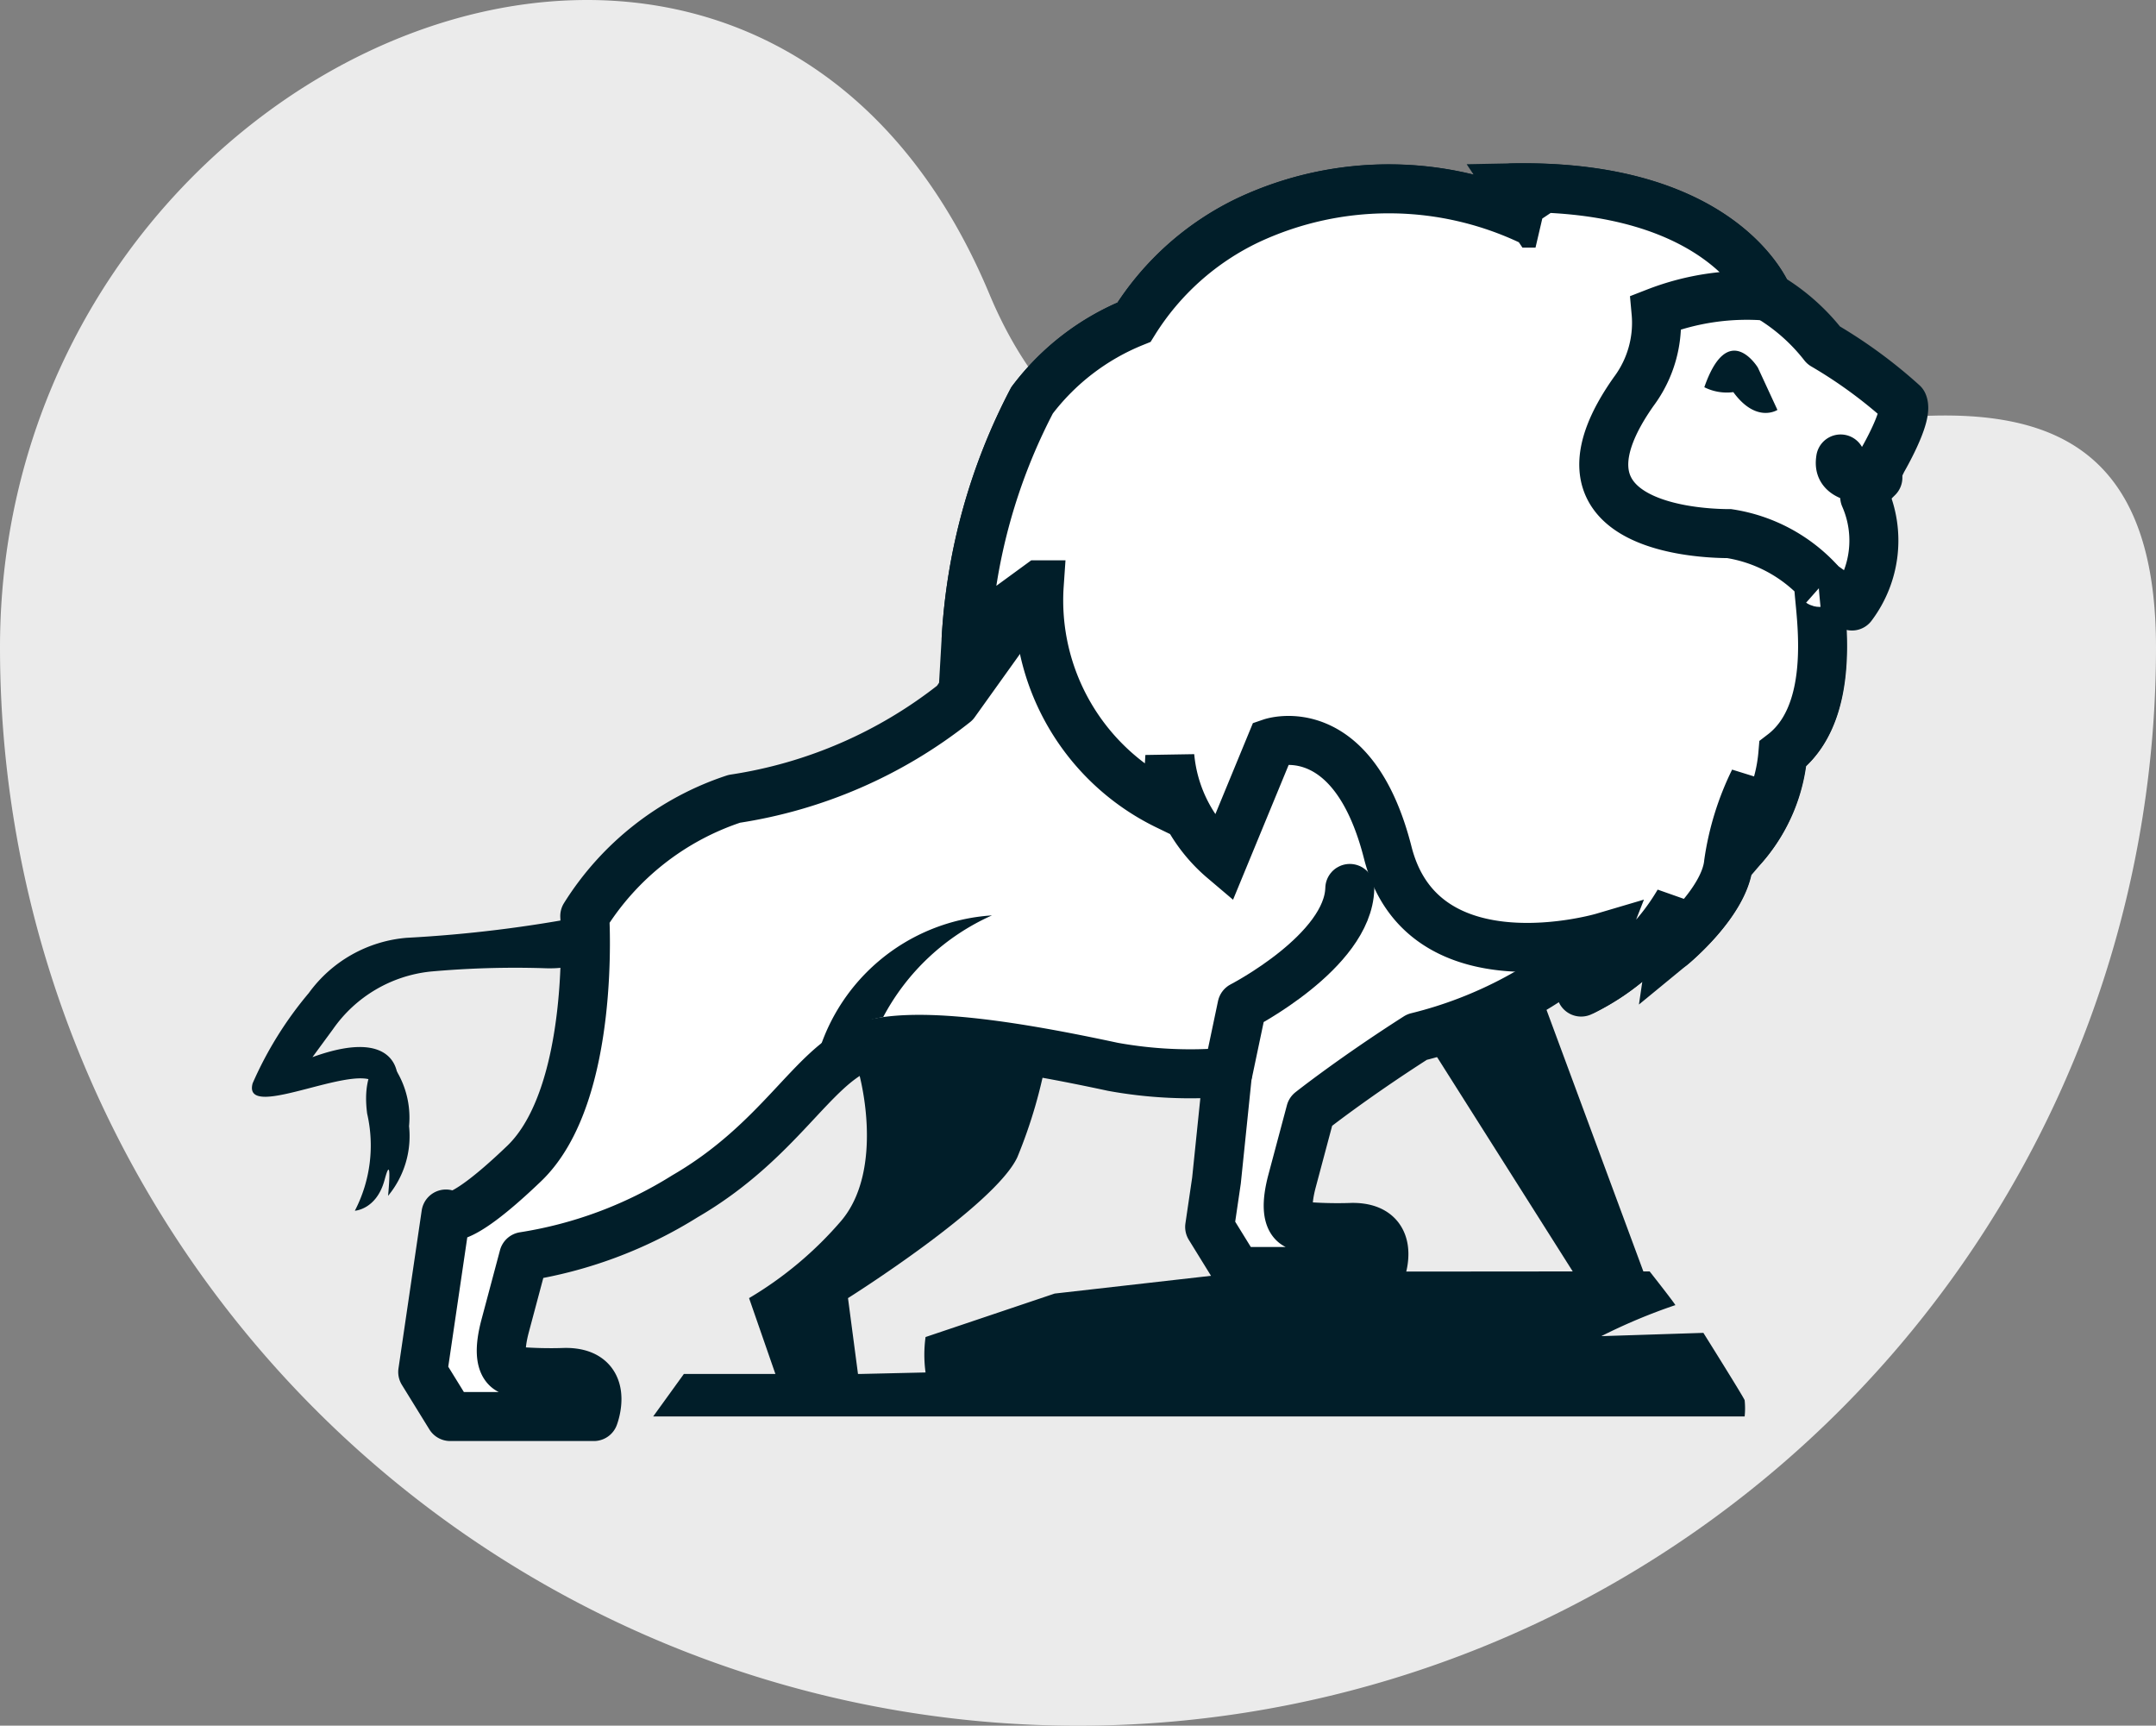 <svg xmlns="http://www.w3.org/2000/svg" width="44" height="35.211" viewBox="0 0 44 35.211">
    <rect x="0" y="0" width="44" height="35.211" fill="#808080" stroke="none"/>
    <defs>
        <style>
            .cls-2{fill:#011e29}.cls-5{stroke:#011e29;stroke-linecap:round;stroke-linejoin:round;fill:none}
        </style>
    </defs>
    <g id="Group_7221" transform="translate(-12600.853 16325.212)">
        <path id="Path_11194" fill="#ebebeb" d="M20.192 14.789C25.018 26.335 44 9.85 44 22a22 22 0 0 1-44 0C0 9.85 15.367 3.243 20.192 14.789z" transform="translate(12600.853 -16334)"/>
        <g id="Group_7220">
            <path id="Path_196" d="M50.5 270.712a2.629 2.629 0 0 1 0-.723l2.635-.887 3.927-.446 7.048-.006h1.167s.587.744.521.689a11.6 11.6 0 0 0-1.507.632l2.083-.067s.82 1.308.842 1.374a1.617 1.617 0 0 1 0 .332H44.941l.627-.868H49.2z" class="cls-2" transform="translate(12569.242 -16567.92)"/>
            <path id="Path_197" d="M19.555 240.17a26.8 26.8 0 0 1-3.7.456 2.747 2.747 0 0 0-2 1.127 7.549 7.549 0 0 0-1.146 1.842c-.228.834 2.331-.557 2.557.064l.4-.188s.026-1.049-1.736-.41l.42-.572a2.779 2.779 0 0 1 1.987-1.174 19.257 19.257 0 0 1 2.308-.069c1.529.069.91-1.076.91-1.076z" class="cls-2" transform="translate(12593.3 -16546.703)"/>
            <path id="Path_198" d="M22.735 252.4s-.485.224-.357 1.191a2.892 2.892 0 0 1-.251 1.981s.433-.023.6-.606l.008-.027c.162-.609.07.329.07.329a1.907 1.907 0 0 0 .428-1.421 1.852 1.852 0 0 0-.498-1.447z" class="cls-2" transform="translate(12585.968 -16556.08)"/>
            <path id="Path_199" fill="#fff" stroke="#011e29" stroke-linecap="round" stroke-linejoin="round" d="M56.639 186.075a9.759 9.759 0 0 0-1.619-1.185 4.056 4.056 0 0 0-1.138-1s-.881-2.294-5.223-2.21l.481.719a6.762 6.762 0 0 0-5.854-.065 5.563 5.563 0 0 0-2.34 2.087 4.908 4.908 0 0 0-2.08 1.594 11.927 11.927 0 0 0-1.345 4.854l1.491-1.089-1.723 2.408a9.537 9.537 0 0 1-4.5 1.956 5.7 5.7 0 0 0-3.052 2.393s.232 3.642-1.238 5.05-1.595 1.029-1.595 1.029l-.335 2.277-.139.946.561.909h2.931s.347-.9-.575-.9a8.6 8.6 0 0 1-1.028-.025s-.469.059-.206-.927l.377-1.413a8.752 8.752 0 0 0 3.293-1.23c1.923-1.116 2.6-2.64 3.6-3.034s3.209-.019 5.129.393a8.835 8.835 0 0 0 2.345.11l-.228 2.212-.139.946.561.909h2.931s.347-.9-.575-.9a8.5 8.5 0 0 1-1.028-.025s-.469.059-.206-.927l.377-1.413s.86-.682 2.171-1.519a8.643 8.643 0 0 0 3.784-2.027l-.434 1.109a4.644 4.644 0 0 0 1.983-1.829l-.13.883s1.071-.88 1.146-1.681a5.62 5.62 0 0 1 .521-1.683l-.194 1.324a3.3 3.3 0 0 0 .781-1.868c1.321-1.015.587-3.615.762-3.492s.658.469.658.469a2.218 2.218 0 0 0 .26-2.228l.363-.742s.533-.912.418-1.165z" transform="translate(12583.05 -16503.057)"/>
            <path id="Path_200" d="M134.485 195.361s-.606-1-1.093.4a1.024 1.024 0 0 0 .592.1c.471.645.9.363.9.363z" class="cls-2" transform="translate(12502.243 -16513.072)"/>
            <path id="Path_202" d="M140.392 199.542c-.02.134-.021.3.32.38a2.459 2.459 0 0 1 .333.106l.107-.106" class="cls-5" transform="translate(12498.025 -16515.389)"/>
            <path id="Path_203" d="M54.936 250.283a1.6 1.6 0 0 0-.2.1c.228.514.645 2.424-.226 3.446a7.543 7.543 0 0 1-1.877 1.573l.764 2.2h1.545l-.29-2.2s2.994-1.883 3.456-2.875a10.023 10.023 0 0 0 .614-2.123 8.533 8.533 0 0 0-3.786-.121z" class="cls-2" transform="translate(12563.507 -16554.127)"/>
            <path id="Path_204" fill="#fff" stroke="#011e29" d="M83.73 185.832a2.342 2.342 0 0 0 .455-1.614 5.122 5.122 0 0 1 2.282-.33s-.881-2.294-5.223-2.21l.481.719a6.762 6.762 0 0 0-5.854-.065 5.563 5.563 0 0 0-2.34 2.087 4.908 4.908 0 0 0-2.08 1.594 11.927 11.927 0 0 0-1.345 4.854l1.491-1.089a4.648 4.648 0 0 0 2.608 4.5l.057-1a3.121 3.121 0 0 0 1.09 2.1l.981-2.378s1.662-.568 2.377 2.244 4.39 1.726 4.39 1.726l-.434 1.109a4.644 4.644 0 0 0 1.983-1.829l-.13.883s1.071-.88 1.146-1.681a5.62 5.62 0 0 1 .521-1.683l-.194 1.324a3.3 3.3 0 0 0 .781-1.868c1.321-1.015.587-3.615.762-3.492a3.152 3.152 0 0 0-1.856-1c-.939-.002-3.804-.275-1.949-2.901z" transform="translate(12550.465 -16503.057)"/>
            <path id="Path_205" d="M106.83 246.9l3.072 4.853h1.435l-2.16-5.832a12.381 12.381 0 0 1-2.344.978z" class="cls-2" transform="translate(12523.063 -16550.998)"/>
            <path id="Path_206" d="M62.964 245.925A3.97 3.97 0 0 0 59.35 249a2.7 2.7 0 0 1 .668-.73 1.864 1.864 0 0 1 .726-.27 4.658 4.658 0 0 1 2.22-2.075z" class="cls-2" transform="translate(12558.133 -16552.459)"/>
            <path id="Path_207" d="M91.168 241.745l.283-1.345s2.166-1.115 2.2-2.4" class="cls-5" transform="translate(12534.749 -16545.084)"/>
        </g>
    </g>
</svg>
